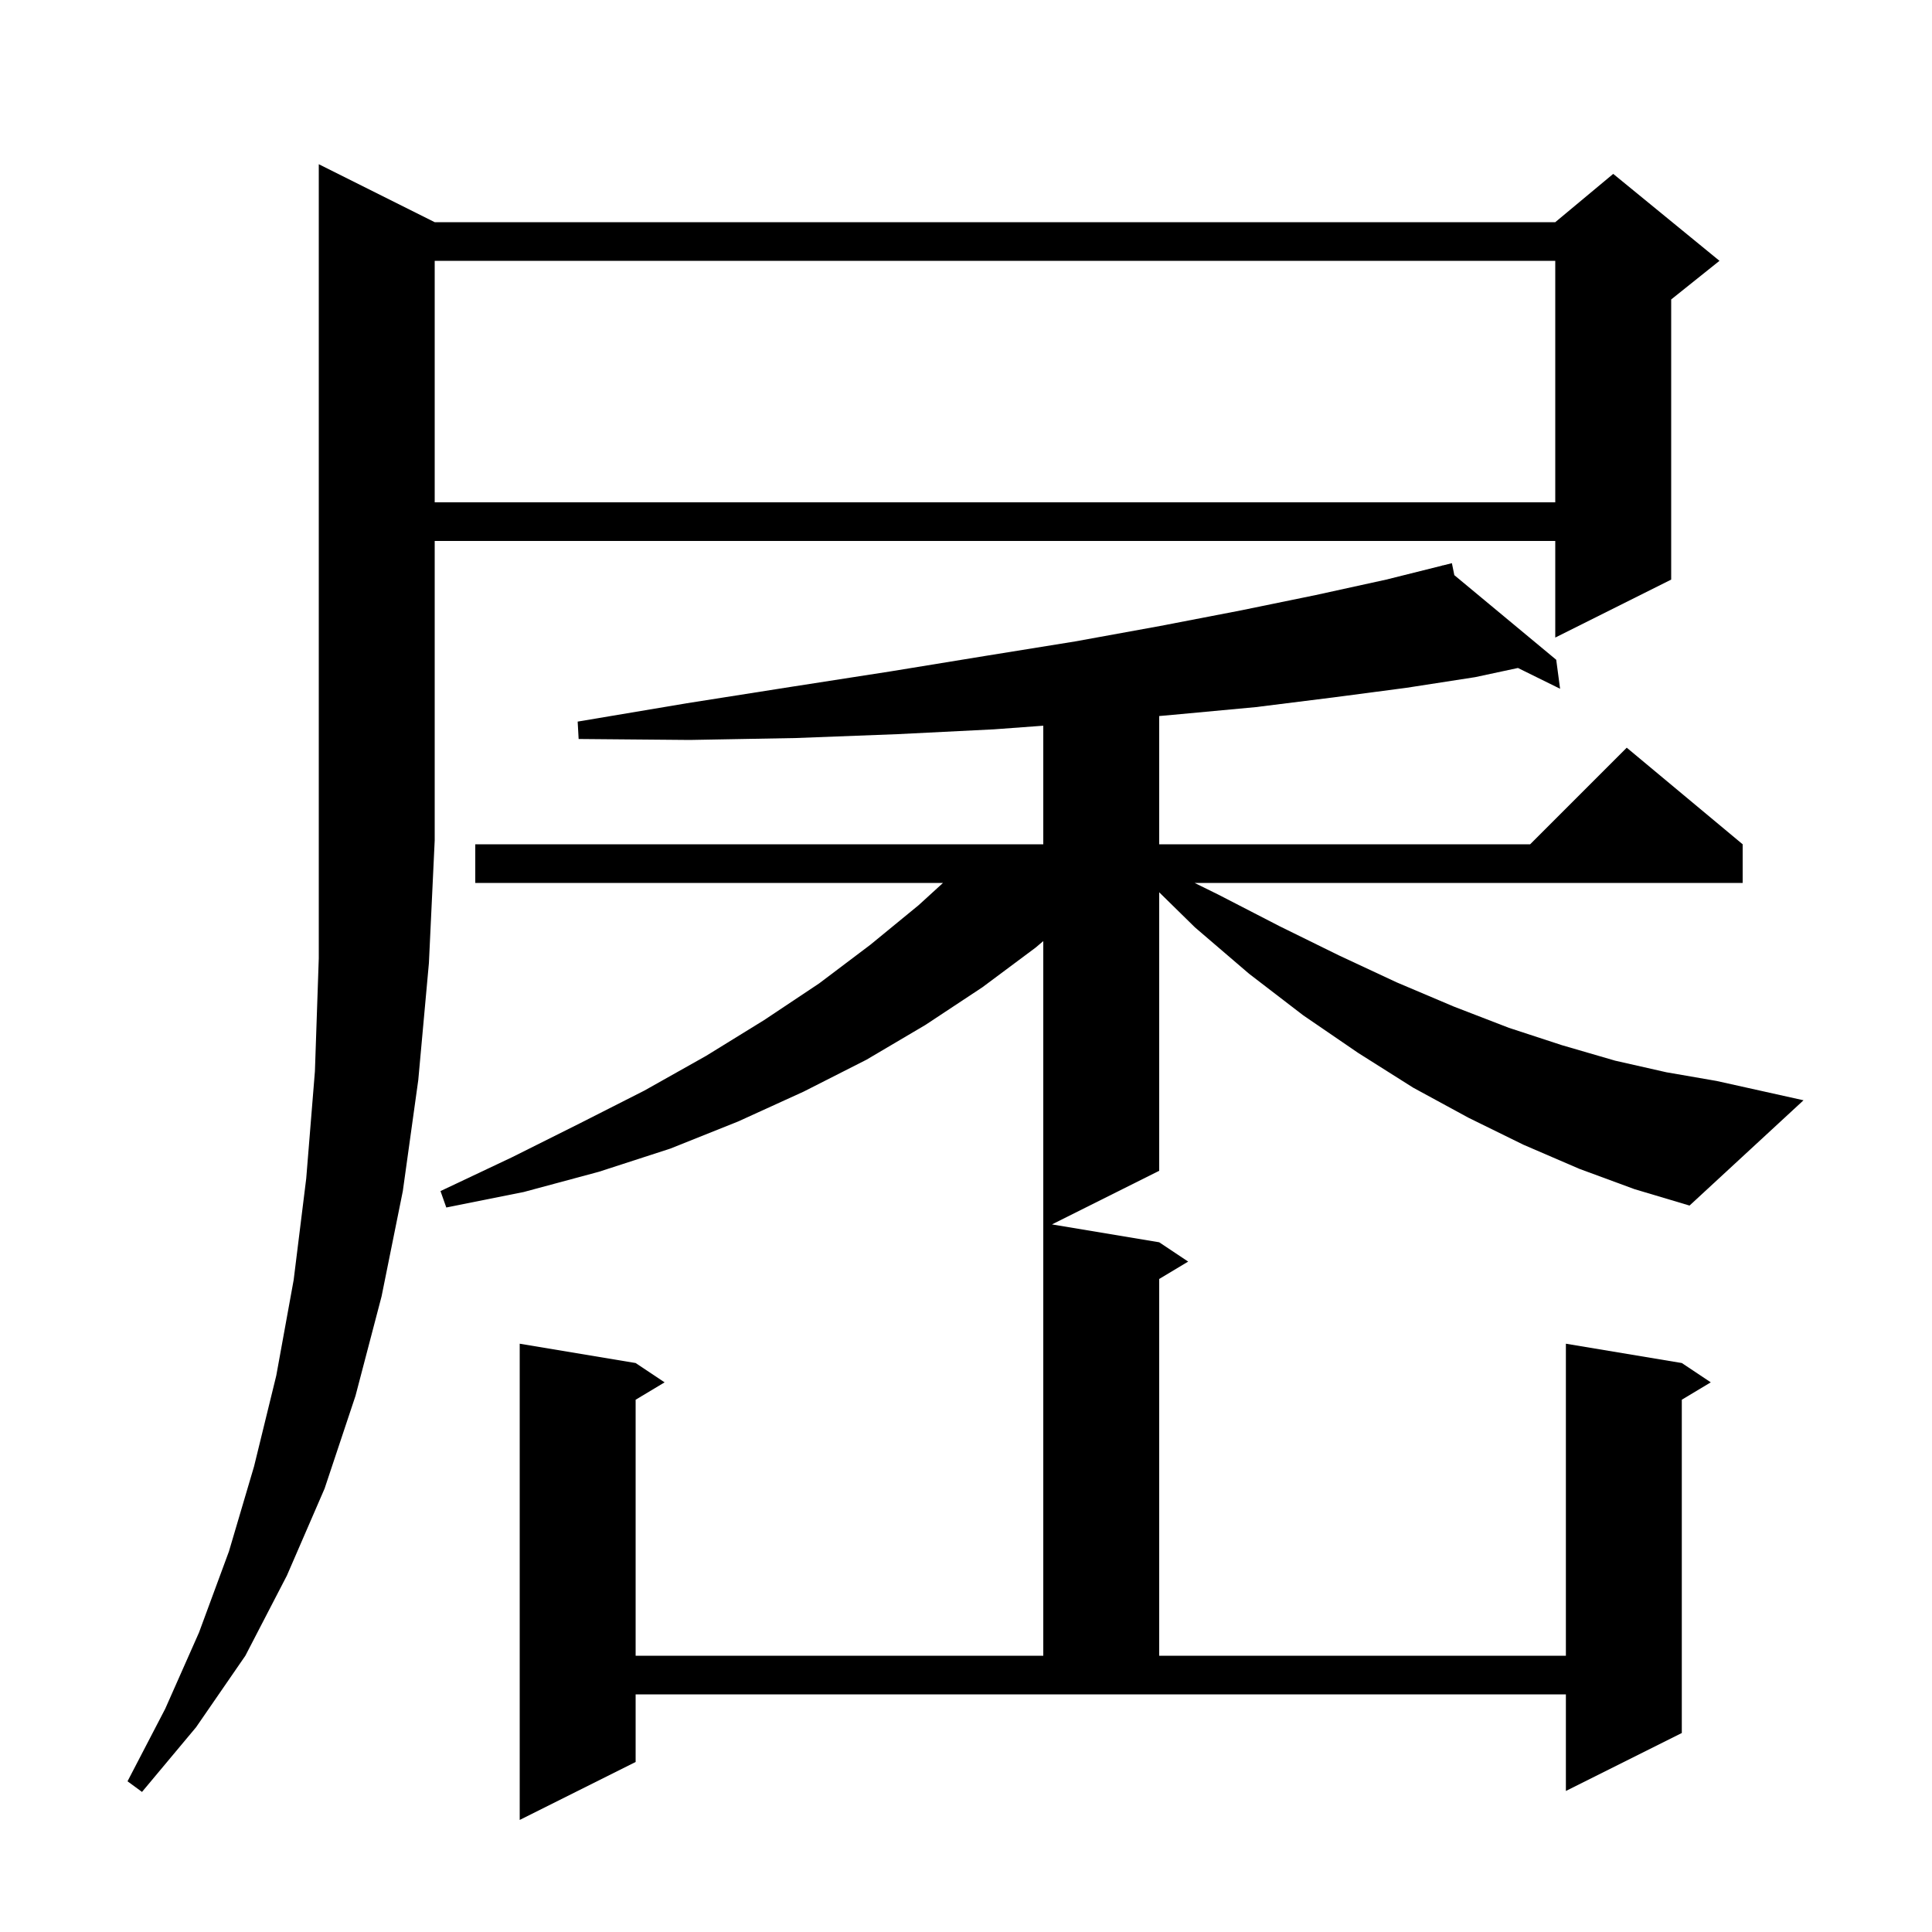 <svg xmlns="http://www.w3.org/2000/svg" xmlns:xlink="http://www.w3.org/1999/xlink" version="1.1" baseProfile="full" viewBox="0 0 200 200" width="200" height="200"><g fill="currentColor"><path d="M 163.5 121.0 L 157.7 118.5 L 152.0 115.7 L 146.3 112.6 L 140.6 109.0 L 134.9 105.1 L 129.3 100.8 L 123.7 96.0 L 120.0 92.369 L 120.0 121.2 L 108.9 126.75 L 120.0 128.6 L 123.0 130.6 L 120.0 132.4 L 120.0 171.4 L 162.1 171.4 L 162.1 139.1 L 174.1 141.1 L 177.1 143.1 L 174.1 144.9 L 174.1 179.4 L 162.1 185.4 L 162.1 175.4 L 65.8 175.4 L 65.8 182.4 L 53.8 188.4 L 53.8 139.1 L 65.8 141.1 L 68.8 143.1 L 65.8 144.9 L 65.8 171.4 L 108.0 171.4 L 108.0 97.423 L 107.2 98.1 L 101.7 102.2 L 95.8 106.1 L 89.7 109.7 L 83.2 113.0 L 76.4 116.1 L 69.4 118.9 L 62.0 121.3 L 54.2 123.4 L 46.2 125.0 L 45.6 123.3 L 53.0 119.8 L 60.0 116.3 L 66.7 112.9 L 73.1 109.3 L 79.1 105.6 L 84.8 101.8 L 90.1 97.8 L 95.1 93.7 L 97.619 91.4 L 49.2 91.4 L 49.2 87.4 L 108.0 87.4 L 108.0 75.124 L 102.9 75.5 L 92.9 76.0 L 82.4 76.4 L 71.4 76.6 L 59.9 76.5 L 59.8 74.7 L 71.1 72.8 L 81.9 71.1 L 92.2 69.5 L 102.0 67.9 L 111.3 66.4 L 120.1 64.8 L 128.4 63.2 L 136.2 61.6 L 143.5 60.0 L 149.314 58.547 L 149.3 58.5 L 149.346 58.538 L 150.3 58.3 L 150.552 59.54 L 161.1 68.3 L 161.5 71.3 L 157.138 69.149 L 152.7 70.1 L 145.6 71.2 L 138.0 72.2 L 130.0 73.2 L 121.4 74.0 L 120.0 74.124 L 120.0 87.4 L 158.4 87.4 L 168.4 77.4 L 180.4 87.4 L 180.4 91.4 L 123.664 91.4 L 126.1 92.6 L 132.5 95.9 L 138.6 98.9 L 144.6 101.7 L 150.5 104.2 L 156.2 106.4 L 161.7 108.2 L 167.2 109.8 L 172.5 111.0 L 177.7 111.9 L 186.7 113.9 L 174.9 124.8 L 169.2 123.1 Z M 45.0 23.0 L 161.0 23.0 L 167.0 18.0 L 178.0 27.0 L 173.0 31.0 L 173.0 60.0 L 161.0 66.0 L 161.0 56.0 L 45.0 56.0 L 45.0 87.0 L 44.4 99.7 L 43.3 111.8 L 41.7 123.3 L 39.5 134.2 L 36.8 144.5 L 33.6 154.1 L 29.7 163.1 L 25.4 171.4 L 20.3 178.8 L 14.7 185.5 L 13.2 184.4 L 17.1 176.9 L 20.6 169.0 L 23.7 160.6 L 26.3 151.8 L 28.6 142.4 L 30.4 132.5 L 31.7 122.0 L 32.6 110.9 L 33.0 99.2 L 33.0 17.0 Z M 45.0 27.0 L 45.0 52.0 L 161.0 52.0 L 161.0 27.0 Z "/></g></svg>